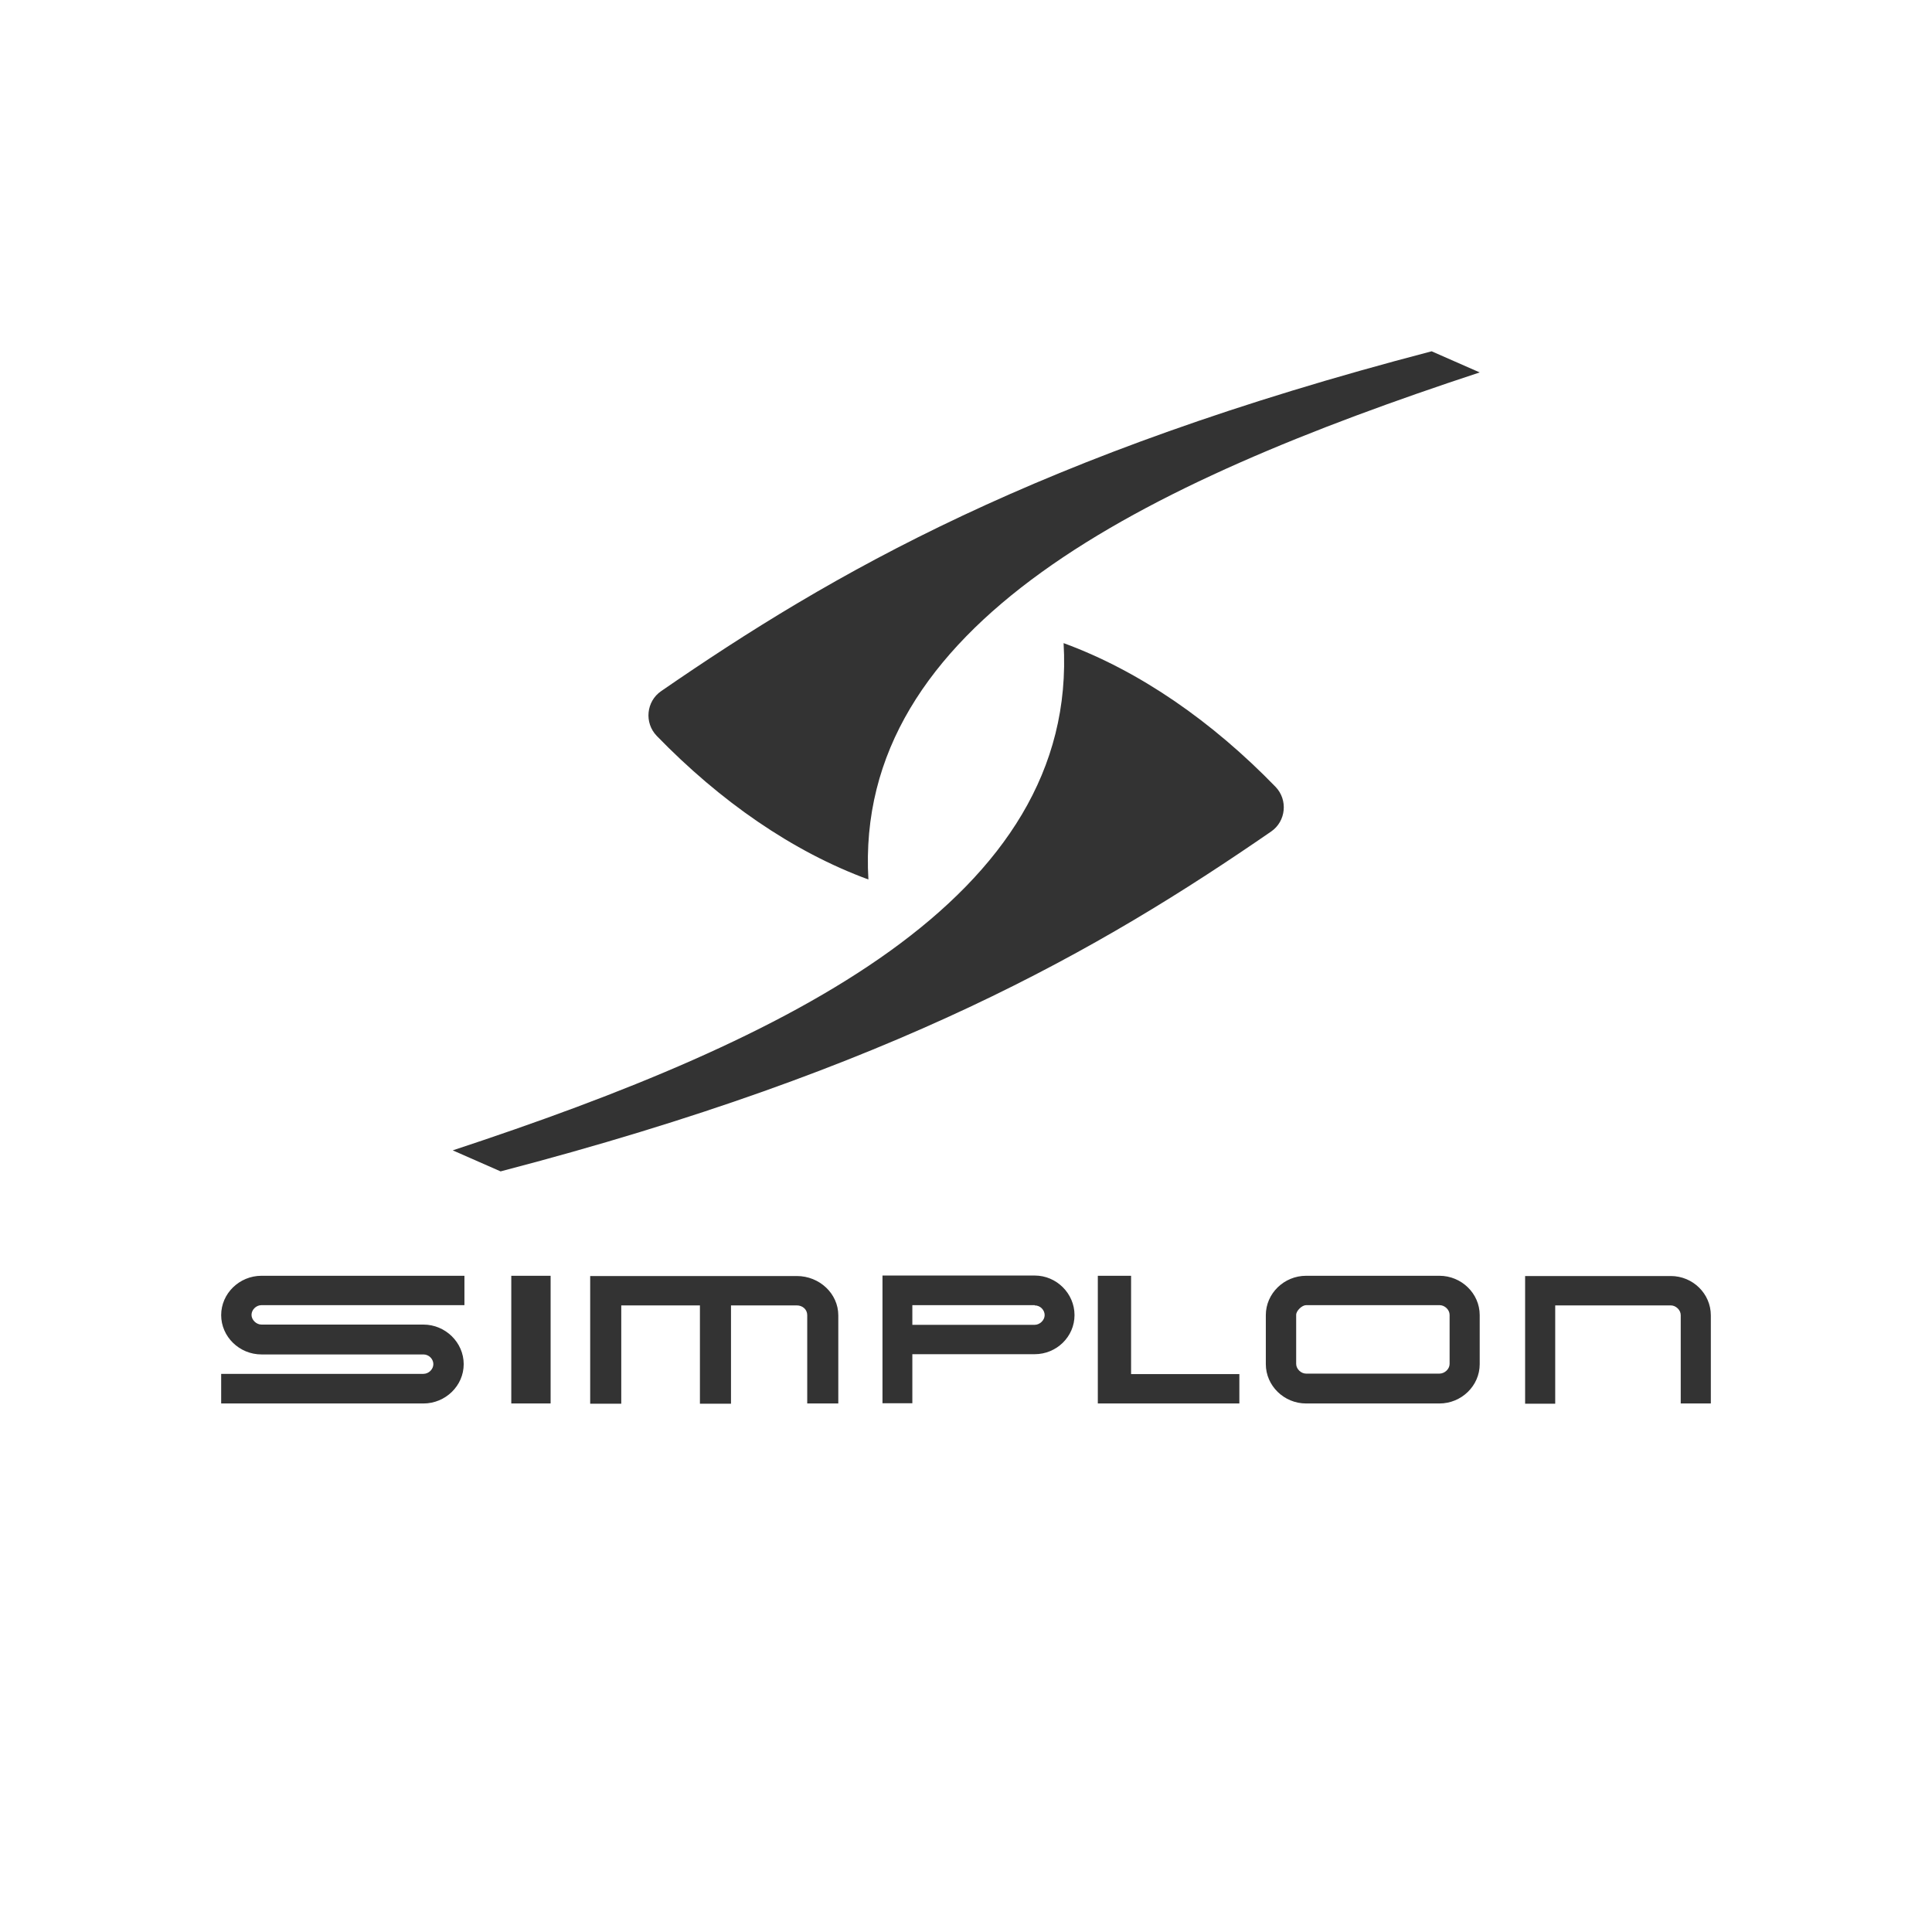<?xml version="1.0" encoding="UTF-8"?>
<svg id="svg2" xmlns="http://www.w3.org/2000/svg" xmlns:svg="http://www.w3.org/2000/svg" version="1.1" viewBox="0 0 795.8 795.8">
  <rect x="0" y="0" width="795.8" height="795.8" fill="#333333" stroke="none"/>
  <defs>
    <style>
      .cls-1 {
        fill: #fff;
        stroke-width: 0px;
      }
    </style>
  </defs>
  <path class="cls-1" d="M426.2,537.6h-50.4v8.1h50.4c2.1,0,4.1-1.9,4.1-4s-1.8-4-4.1-4Z"/>
  <path class="cls-1" d="M592.9,537.6h-54.9c-1.7,0-4.1,2.3-4.1,4v20.2c0,2.1,2,4,4.1,4h54.9c2.2,0,4.2-1.9,4.2-4v-20.2c0-2.1-2-4-4.1-4Z"/>
  <path class="cls-1" d="M0,0v795.8h795.8V0H0ZM191.3,537.6h-83.6c-2.2,0-4.1,1.9-4.1,4s2,4,4.1,4h66.7c9.1,0,16.6,7.4,16.6,16.3s-7.5,16.2-16.6,16.2h-83.3v-12.2h83.3c2.2,0,4.1-1.9,4.1-4s-1.8-4-4.1-4h-66.7c-9.1,0-16.6-7.3-16.6-16.2s7.5-16.2,16.6-16.2h83.6v12.1ZM186.3,473.9c139.3-45.9,257.9-103.8,251.8-209,31.4,11.5,61.3,32.4,87.3,59.2,5.2,5.4,4.3,14.2-1.8,18.4-70.5,48.6-155,97.6-317.4,140l-19.8-8.7ZM226.8,578.1h-16.2v-52.6h16.2v52.6ZM345.3,578.1h-12.8v-36.4c0-2.3-1.9-4-4.3-4h-27.1v40.5h-12.8v-40.5h-32.4v40.5h-12.8v-52.6h85.1c9.4,0,17.1,7.3,17.1,16.2v36.4ZM426.2,557.8h-50.4v20.2h-12.3v-52.6h62.7c9,0,16.4,7.4,16.4,16.3s-7.4,16.1-16.4,16.1ZM510.5,578.1h-58.3v-52.6h13.7v40.5h44.6v12.1ZM609.5,561.9c0,8.9-7.5,16.2-16.6,16.2h-54.9c-9.1,0-16.6-7.3-16.6-16.2v-20.2c0-8.9,7.5-16.2,16.6-16.2h54.9c9.1,0,16.6,7.3,16.6,16.2v20.2ZM357.8,362.3c-31.4-11.5-61.3-32.4-87.3-59.2-5.2-5.4-4.3-14.2,1.8-18.4,70.5-48.6,155-97.6,317.4-140l19.8,8.7c-139.3,45.9-257.9,103.8-251.8,209ZM704.7,578.1h-12.4v-36.4c0-2.1-2-4-4.1-4h-47.6v40.5h-12.4v-52.6h60c9.1,0,16.5,7.3,16.5,16.2v36.4Z"/>
</svg>